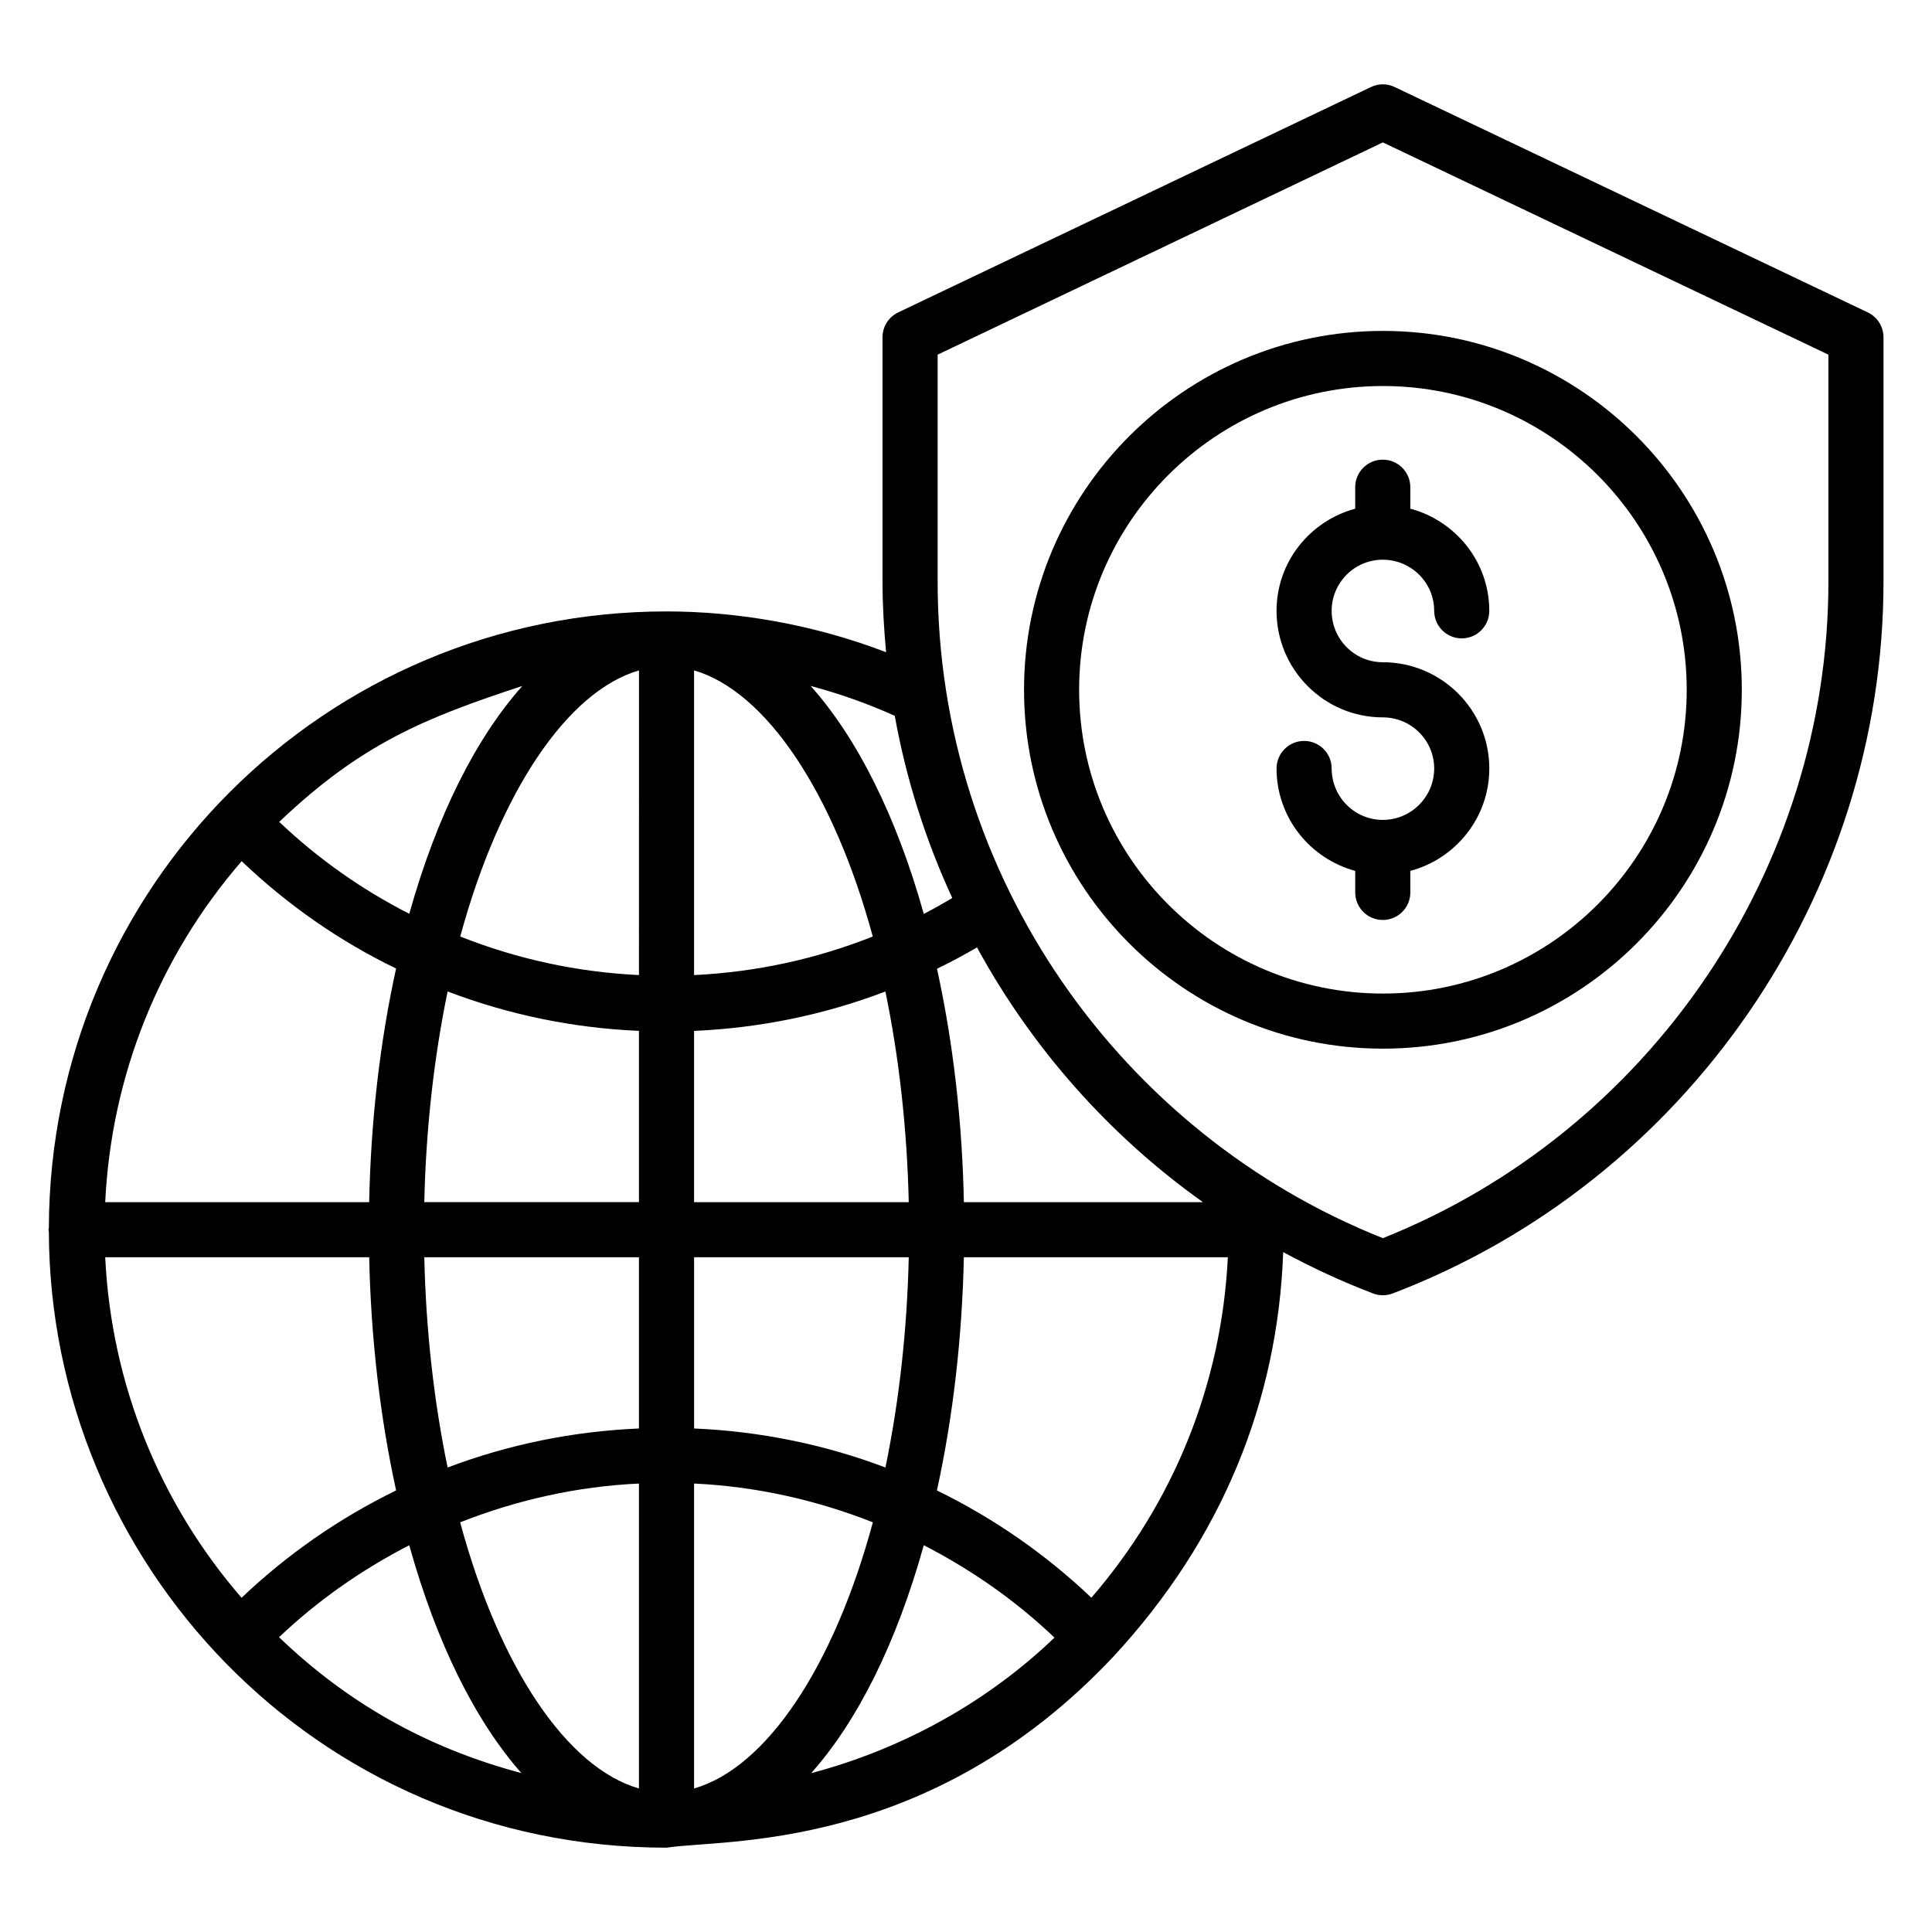 <?xml version="1.0" encoding="UTF-8"?>
<!-- Uploaded to: SVG Repo, www.svgrepo.com, Generator: SVG Repo Mixer Tools -->
<svg fill="#000000" width="800px" height="800px" version="1.1" viewBox="144 144 512 512" xmlns="http://www.w3.org/2000/svg">
 <g>
  <path d="m638.98 226.79-125.38-59.727c-1.98-0.957-4.285-0.957-6.281 0l-125.29 59.727c-2.539 1.211-4.156 3.773-4.156 6.59v64.766c0 6.211 0.379 12.457 0.949 18.695-19.133-7.34-39.309-10.809-58.195-10.809-90.504 0-163.43 73.102-163.68 163.38-0.012 0.164-0.094 0.305-0.094 0.473 0 0.16 0.082 0.293 0.094 0.449 0.238 87.766 70.637 163.32 163.74 163.32 14.848-2.375 69.348 1.492 118.37-50.633 28.949-31.266 43.594-67.938 45.004-107.2 7.699 4.152 15.656 7.852 23.82 10.957 0.836 0.32 1.711 0.477 2.594 0.477 0.883 0 1.762-0.156 2.602-0.477 77.801-29.676 130.07-105.49 130.07-188.64v-64.766c-0.004-2.816-1.625-5.383-4.168-6.586zm-280.02 387.12c12.301-13.812 22.605-34.434 29.852-60.418 12.699 6.551 24.348 14.684 34.637 24.492-17.367 16.664-39.582 29.32-64.488 35.926zm-187.08-136.73h69.957c0.457 21.312 2.879 42.379 7.137 61.797-15.121 7.387-28.836 16.926-40.957 28.453-21.895-25.309-34.52-56.836-36.137-90.25zm36.164-104.96c12.262 11.68 25.969 21.215 40.922 28.445-4.305 19.645-6.688 40.402-7.133 61.918h-69.953c1.617-33.477 14.254-65.047 36.164-90.363zm74.383-46.434c-12.332 13.844-22.695 34.449-29.965 60.379-12.504-6.391-24.082-14.484-34.461-24.363 21.75-20.695 38.398-27.465 64.426-36.016zm30.906 76.617c-16.332-0.789-32.191-4.203-47.363-10.219 10.418-38.316 28.391-65.016 47.367-70.523zm-50.711 4.344c16.254 6.191 33.25 9.684 50.711 10.445v45.387h-56.891c0.43-19.223 2.535-38.191 6.18-55.832zm50.711 70.438v45.375c-17.465 0.75-34.457 4.199-50.711 10.34-3.644-17.594-5.75-36.523-6.18-55.715zm-0.004 59.969v80.812c-19.059-5.481-36.98-32.039-47.383-70.535 15.152-5.965 31.008-9.512 47.383-10.277zm14.609 80.809v-80.809c16.379 0.766 32.238 4.312 47.383 10.27-10.402 38.508-28.328 65.062-47.383 70.539zm50.711-85.066c-16.242-6.137-33.238-9.586-50.707-10.336v-45.375h56.887c-0.43 19.191-2.539 38.121-6.18 55.711zm-50.711-70.312v-45.387c17.473-0.766 34.477-4.258 50.703-10.441 3.648 17.645 5.754 36.609 6.184 55.828zm0-60.18v-80.742c18.977 5.512 36.949 32.211 47.355 70.52-15.152 6.016-31.016 9.434-47.355 10.223zm-75.484 151.1c7.242 25.973 17.531 46.582 29.727 60.383-25.766-6.859-46.57-19.059-64.227-36.012 10.266-9.758 21.867-17.859 34.5-24.371zm146.98-76.32h69.957c-1.621 33.387-14.254 64.906-36.168 90.219-12.102-11.5-25.805-21.027-40.926-28.422 4.258-19.418 6.68-40.48 7.137-61.797zm0.004-14.602c-0.441-21.492-2.824-42.227-7.125-61.859 3.594-1.734 7.121-3.613 10.598-5.652 14.609 26.742 35.031 49.816 59.875 67.512zm-10.621-76.387c-7.269-25.941-17.637-46.559-29.973-60.41 7.602 2.019 15.035 4.66 22.277 7.906 3 16.676 8.129 32.863 15.242 48.293-2.484 1.477-4.988 2.898-7.547 4.211zm239.73-88.051c0 76.203-47.332 145.76-118.07 173.98-69.273-27.547-117.99-95.547-117.99-173.98v-60.16l117.99-56.246 118.07 56.246z"/>
  <path d="m415.38 326.8c0 52.445 42.668 95.105 95.113 95.105 52.445 0 95.105-42.66 95.105-95.105 0-52.441-42.66-95.105-95.105-95.105-52.445 0-95.113 42.664-95.113 95.105zm95.113-80.5c44.387 0 80.504 36.117 80.504 80.504 0 44.383-36.117 80.5-80.504 80.5-44.395 0-80.512-36.117-80.512-80.504 0-44.387 36.117-80.5 80.512-80.5z"/>
  <path d="m510.45 361.28c-7.473 0-13.547-6.109-13.547-13.625 0-4.035-3.266-7.301-7.301-7.301-4.035 0-7.301 3.266-7.301 7.301 0 13.016 8.879 23.895 20.848 27.145v5.699c0 4.035 3.266 7.301 7.301 7.301s7.301-3.266 7.301-7.301v-5.695c12.016-3.242 20.93-14.125 20.93-27.152 0-15.523-12.664-28.152-28.23-28.152-7.473 0-13.547-6.109-13.547-13.625 0-7.473 6.074-13.547 13.547-13.547 7.516 0 13.625 6.074 13.625 13.547 0 4.035 3.266 7.301 7.301 7.301s7.301-3.266 7.301-7.301c0-12.988-8.914-23.844-20.93-27.074v-5.688c0-4.035-3.266-7.301-7.301-7.301-4.035 0-7.301 3.266-7.301 7.301v5.695c-11.973 3.238-20.848 14.086-20.848 27.07 0 15.566 12.629 28.23 28.152 28.23 7.516 0 13.625 6.074 13.625 13.547 0 7.516-6.109 13.625-13.625 13.625z"/>
 </g>
</svg>